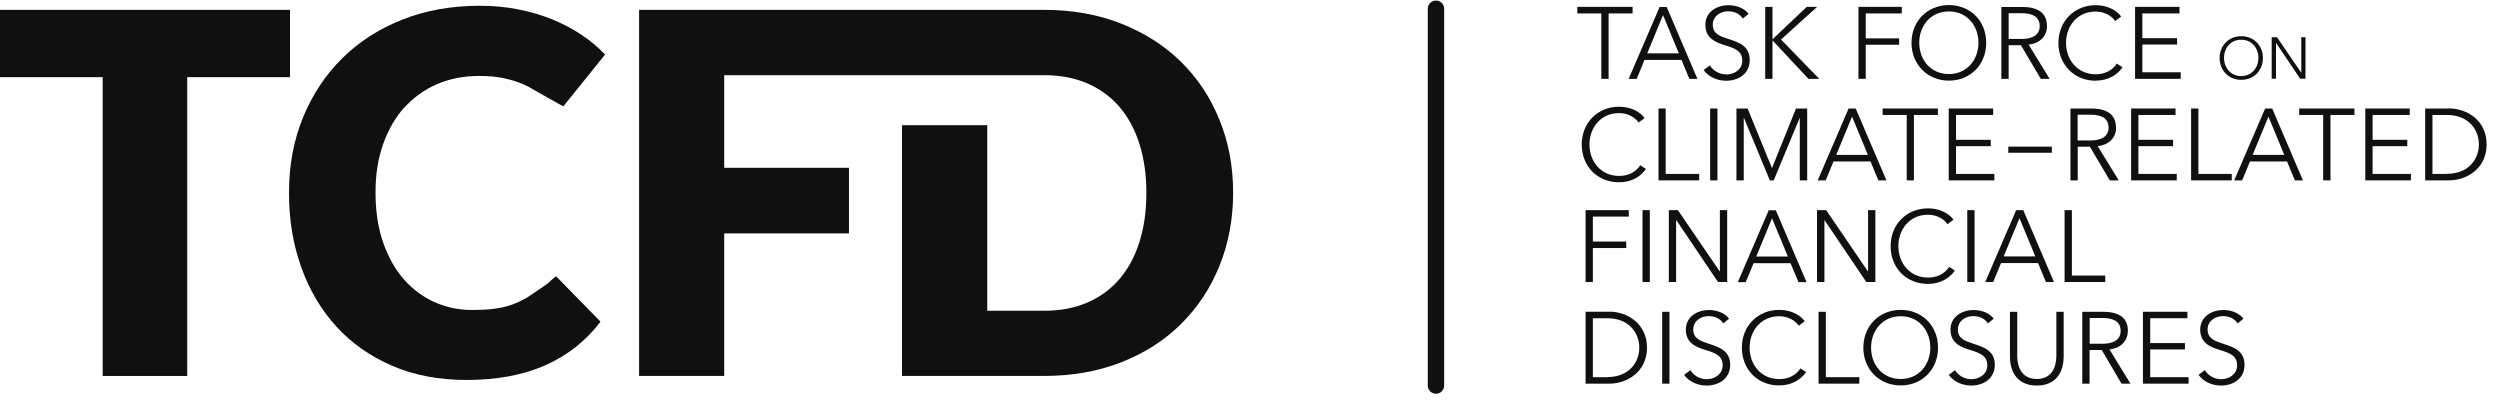 <svg width="160" height="26" viewBox="0 0 160 26" fill="none" xmlns="http://www.w3.org/2000/svg">
<path d="M102.484 5.046H102.951V0.86H104.486V0.439H100.949V0.86H102.484V5.046Z" fill="#101010"/>
<path d="M104.751 5.047L105.246 3.834H107.615L108.118 5.047H108.634L106.668 0.446H106.215L104.234 5.047H104.751ZM106.434 0.967L107.446 3.413H105.423L106.434 0.967Z" fill="#101010"/>
<path d="M110.481 4.761C110 4.761 109.632 4.504 109.434 4.184L109.031 4.483C109.364 4.94 109.922 5.168 110.474 5.168C111.203 5.168 111.981 4.768 111.981 3.841C111.981 2.914 111.259 2.707 110.616 2.493C110.099 2.322 109.618 2.172 109.618 1.587C109.618 1.002 110.142 0.724 110.594 0.724C111.047 0.724 111.344 0.903 111.542 1.188L111.91 0.888C111.691 0.589 111.231 0.332 110.616 0.332C109.944 0.332 109.144 0.71 109.144 1.594C109.144 2.436 109.774 2.7 110.382 2.893C110.962 3.071 111.507 3.235 111.507 3.877C111.507 4.469 110.962 4.768 110.488 4.768L110.481 4.761Z" fill="#101010"/>
<path d="M113.984 2.529L116.297 0.439H115.632L113.447 2.507H113.439V0.439H112.973V5.046H113.439V2.593H113.447L115.738 5.046H116.431L113.984 2.529Z" fill="#101010"/>
<path d="M119.408 2.864H121.544V2.457H119.408V0.86H121.714V0.439H118.941V5.046H119.408V2.864Z" fill="#101010"/>
<path d="M124.727 5.161C126.092 5.161 127.117 4.141 127.117 2.743C127.117 1.345 126.127 0.361 124.797 0.325H124.656C123.326 0.361 122.336 1.367 122.336 2.743C122.336 4.12 123.362 5.161 124.727 5.161ZM124.727 0.732C125.908 0.732 126.622 1.666 126.622 2.736C126.622 3.806 125.901 4.74 124.727 4.74C123.553 4.74 122.831 3.813 122.831 2.736C122.831 1.659 123.553 0.732 124.727 0.732Z" fill="#101010"/>
<path d="M128.56 2.893H129.338L130.611 5.047H131.177L129.833 2.857C130.498 2.786 131.007 2.358 131.007 1.673C131.007 0.774 130.342 0.446 129.437 0.446H128.086V5.047H128.553V2.893H128.56ZM129.387 0.846C130.081 0.846 130.54 1.067 130.54 1.673C130.54 2.222 130.109 2.493 129.366 2.493H128.553V0.846H129.38H129.387Z" fill="#101010"/>
<path d="M134.122 5.161C134.942 5.161 135.537 4.768 135.841 4.305L135.48 4.069C135.162 4.547 134.659 4.754 134.129 4.754C132.948 4.754 132.226 3.82 132.226 2.743C132.226 1.666 132.948 0.739 134.129 0.739C134.709 0.739 135.176 1.045 135.367 1.345L135.756 1.06C135.452 0.624 134.836 0.353 134.193 0.332H134.058C132.729 0.368 131.738 1.373 131.738 2.75C131.738 4.126 132.743 5.168 134.129 5.168L134.122 5.161Z" fill="#101010"/>
<path d="M139.566 4.626H137.111V2.85H139.332V2.443H137.111V0.86H139.488V0.439H136.645V5.046H139.566V4.626Z" fill="#101010"/>
<path d="M143.441 5.111C144.233 5.111 144.827 4.519 144.827 3.713C144.827 2.907 144.233 2.315 143.441 2.315C142.649 2.315 142.055 2.907 142.055 3.713C142.055 4.519 142.649 5.111 143.441 5.111ZM143.441 2.543C144.12 2.543 144.537 3.085 144.537 3.706C144.537 4.326 144.12 4.868 143.441 4.868C142.762 4.868 142.338 4.333 142.338 3.706C142.338 3.078 142.755 2.543 143.441 2.543Z" fill="#101010"/>
<path d="M145.663 2.75H145.67L147.212 5.04H147.551V2.379H147.282V4.647H147.275L145.726 2.379H145.387V5.04H145.663V2.75Z" fill="#101010"/>
<path d="M103.628 7.237C104.215 7.237 104.675 7.543 104.866 7.843L105.255 7.558C104.937 7.108 104.293 6.83 103.621 6.83C102.256 6.83 101.23 7.85 101.23 9.248C101.23 10.646 102.235 11.666 103.621 11.666C104.442 11.666 105.036 11.274 105.34 10.81L104.979 10.575C104.661 11.053 104.159 11.259 103.628 11.259C102.447 11.259 101.726 10.325 101.726 9.248C101.726 8.171 102.447 7.237 103.628 7.237Z" fill="#101010"/>
<path d="M108.747 11.131H106.604V6.944H106.145V11.544H108.747V11.131Z" fill="#101010"/>
<path d="M109.916 6.944H109.449V11.544H109.916V6.944Z" fill="#101010"/>
<path d="M111.6 7.55H111.614L113.269 11.544H113.516L115.179 7.55H115.186V11.544H115.66V6.944H114.945L113.41 10.752H113.403L111.847 6.944H111.133V11.544H111.6V7.55Z" fill="#101010"/>
<path d="M116.848 11.544L117.343 10.332H119.713L120.215 11.544H120.731L118.765 6.944H118.312L116.332 11.544H116.841H116.848ZM118.532 7.465L119.543 9.911H117.52L118.532 7.465Z" fill="#101010"/>
<path d="M120.488 7.358H122.03V11.544H122.49V7.358H124.025V6.944H120.488V7.358Z" fill="#101010"/>
<path d="M127.562 7.358V6.944H124.719V11.544H127.64V11.131H125.186V9.355H127.407V8.948H125.186V7.358H127.562Z" fill="#101010"/>
<path d="M131.318 9.384H128.531V9.776H131.318V9.384Z" fill="#101010"/>
<path d="M135.422 8.171C135.422 7.272 134.764 6.944 133.852 6.944H132.508V11.544H132.975V9.39H133.753L135.026 11.544H135.599L134.255 9.355C134.92 9.283 135.429 8.855 135.429 8.171H135.422ZM133.781 8.991H132.968V7.343H133.795C134.488 7.343 134.948 7.564 134.948 8.171C134.948 8.713 134.517 8.991 133.774 8.991H133.781Z" fill="#101010"/>
<path d="M139.312 11.131H136.857V9.355H139.078V8.948H136.857V7.358H139.234V6.944H136.391V11.544H139.312V11.131Z" fill="#101010"/>
<path d="M142.833 11.131H140.697V6.944H140.23V11.544H142.833V11.131Z" fill="#101010"/>
<path d="M144.969 6.944L142.988 11.544H143.498L144 10.332H146.369L146.871 11.544H147.388L145.421 6.944H144.969ZM144.169 9.911L145.181 7.465L146.192 9.911H144.169Z" fill="#101010"/>
<path d="M147.148 7.358H148.683V11.544H149.15V7.358H150.685V6.944H147.148V7.358Z" fill="#101010"/>
<path d="M151.846 9.355H154.067V8.948H151.846V7.358H154.222V6.944H151.379V11.544H154.3V11.131H151.846V9.355Z" fill="#101010"/>
<path d="M156.732 6.944H155.211V11.544H156.732C157.877 11.544 159.144 10.781 159.144 9.241C159.144 7.7 157.877 6.937 156.732 6.937V6.944ZM156.604 11.131H155.678V7.358H156.604C157.984 7.358 158.648 8.292 158.648 9.241C158.648 10.189 157.984 11.124 156.604 11.124V11.131Z" fill="#101010"/>
<path d="M101.477 18.049H101.943V15.874H104.079V15.46H101.943V13.862H104.242V13.449H101.477V18.049Z" fill="#101010"/>
<path d="M105.588 13.449H105.121V18.049H105.588V13.449Z" fill="#101010"/>
<path d="M110.539 18.049V13.449H110.072V17.364H110.058L107.385 13.449H106.805V18.049H107.272V14.091H107.286L109.952 18.049H110.539Z" fill="#101010"/>
<path d="M112.223 16.843H114.593L115.102 18.056H115.618L113.652 13.456H113.199L111.219 18.056H111.728L112.23 16.843H112.223ZM113.411 13.969L114.423 16.416H112.4L113.411 13.969Z" fill="#101010"/>
<path d="M116.763 14.091H116.77L119.444 18.049H120.024V13.449H119.557V17.364H119.543L116.876 13.449H116.289V18.049H116.763V14.091Z" fill="#101010"/>
<path d="M123.398 13.742C123.985 13.742 124.445 14.048 124.636 14.348L125.025 14.062C124.706 13.613 124.063 13.335 123.391 13.335C122.026 13.335 121 14.355 121 15.753C121 17.151 122.004 18.171 123.391 18.171C124.211 18.171 124.805 17.771 125.109 17.315L124.749 17.079C124.43 17.557 123.928 17.764 123.398 17.764C122.217 17.764 121.495 16.83 121.495 15.753C121.495 14.676 122.217 13.742 123.398 13.742Z" fill="#101010"/>
<path d="M126.373 13.449H125.906V18.049H126.373V13.449Z" fill="#101010"/>
<path d="M130.938 18.049H131.454L129.488 13.449H129.035L127.055 18.049H127.564L128.066 16.837H130.436L130.938 18.049ZM128.236 16.409L129.247 13.962L130.259 16.409H128.236Z" fill="#101010"/>
<path d="M134.736 17.635H132.6V13.449H132.133V18.049H134.736V17.635Z" fill="#101010"/>
<path d="M102.997 19.953H101.477V24.554H102.997C104.143 24.554 105.409 23.784 105.409 22.25C105.409 20.717 104.143 19.946 102.997 19.946V19.953ZM102.87 24.14H101.943V20.367H102.87C104.249 20.367 104.914 21.301 104.914 22.25C104.914 23.199 104.249 24.133 102.87 24.133V24.14Z" fill="#101010"/>
<path d="M106.846 19.954H106.379V24.554H106.846V19.954Z" fill="#101010"/>
<path d="M109.366 22.001C108.856 21.83 108.368 21.68 108.368 21.095C108.368 20.51 108.892 20.232 109.344 20.232C109.797 20.232 110.094 20.41 110.292 20.696L110.66 20.396C110.441 20.097 109.981 19.84 109.366 19.84C108.694 19.84 107.894 20.218 107.894 21.102C107.894 21.937 108.524 22.208 109.132 22.393C109.719 22.572 110.25 22.736 110.25 23.378C110.25 23.97 109.705 24.269 109.231 24.269C108.757 24.269 108.382 24.012 108.184 23.691L107.781 23.991C108.114 24.447 108.672 24.676 109.224 24.676C109.953 24.676 110.731 24.269 110.731 23.349C110.731 22.429 110.009 22.215 109.366 22.001Z" fill="#101010"/>
<path d="M113.878 24.262C112.697 24.262 111.976 23.327 111.976 22.25C111.976 21.173 112.697 20.239 113.878 20.239C114.465 20.239 114.925 20.546 115.116 20.845L115.505 20.56C115.187 20.111 114.543 19.832 113.871 19.832C112.506 19.832 111.48 20.852 111.48 22.25C111.48 23.648 112.485 24.668 113.871 24.668C114.692 24.668 115.286 24.269 115.59 23.812L115.229 23.577C114.911 24.055 114.409 24.262 113.878 24.262Z" fill="#101010"/>
<path d="M116.854 19.954H116.387V24.554H118.997V24.14H116.854V19.954Z" fill="#101010"/>
<path d="M121.645 19.832C120.279 19.832 119.254 20.852 119.254 22.25C119.254 23.648 120.279 24.668 121.645 24.668C123.01 24.668 124.035 23.648 124.035 22.25C124.035 20.852 123.01 19.832 121.645 19.832ZM121.645 24.255C120.463 24.255 119.749 23.327 119.749 22.25C119.749 21.173 120.47 20.239 121.645 20.239C122.819 20.239 123.54 21.173 123.54 22.25C123.54 23.327 122.819 24.255 121.645 24.255Z" fill="#101010"/>
<path d="M126.303 22.001C125.787 21.83 125.306 21.68 125.306 21.095C125.306 20.51 125.829 20.232 126.282 20.232C126.735 20.232 127.032 20.41 127.23 20.696L127.597 20.396C127.378 20.097 126.918 19.84 126.303 19.84C125.631 19.84 124.832 20.218 124.832 21.102C124.832 21.937 125.461 22.208 126.07 22.393C126.65 22.572 127.187 22.736 127.187 23.378C127.187 23.97 126.643 24.269 126.169 24.269C125.695 24.269 125.32 24.012 125.122 23.691L124.719 23.991C125.051 24.447 125.61 24.676 126.162 24.676C126.89 24.676 127.668 24.269 127.668 23.349C127.668 22.429 126.947 22.215 126.303 22.001Z" fill="#101010"/>
<path d="M131.607 22.785C131.607 23.527 131.289 24.254 130.355 24.254C129.422 24.254 129.104 23.527 129.104 22.785V19.954H128.637V22.842C128.637 23.613 128.976 24.675 130.355 24.675C131.735 24.675 132.074 23.613 132.074 22.842V19.954H131.607V22.785Z" fill="#101010"/>
<path d="M136.187 21.18C136.187 20.282 135.529 19.954 134.617 19.954H133.266V24.554H133.732V22.4H134.51L135.777 24.554H136.349L135.006 22.364C135.67 22.293 136.18 21.865 136.18 21.18H136.187ZM133.74 22.001V20.353H134.567C135.26 20.353 135.72 20.574 135.72 21.18C135.72 21.73 135.289 22.001 134.546 22.001H133.732H133.74Z" fill="#101010"/>
<path d="M137.615 22.364H139.836V21.958H137.615V20.367H139.992V19.954H137.148V24.554H140.07V24.14H137.615V22.364Z" fill="#101010"/>
<path d="M142.284 22.001C141.775 21.83 141.287 21.68 141.287 21.095C141.287 20.51 141.81 20.232 142.263 20.232C142.716 20.232 143.013 20.41 143.211 20.696L143.579 20.396C143.359 20.097 142.9 19.84 142.284 19.84C141.612 19.84 140.813 20.218 140.813 21.102C140.813 21.937 141.443 22.208 142.051 22.393C142.638 22.572 143.176 22.736 143.176 23.378C143.176 23.97 142.631 24.269 142.157 24.269C141.683 24.269 141.308 24.012 141.11 23.691L140.707 23.991C141.039 24.447 141.591 24.676 142.15 24.676C142.878 24.676 143.649 24.269 143.649 23.349C143.649 22.429 142.928 22.215 142.284 22.001Z" fill="#101010"/>
<path d="M18.56 4.939V0.631H0V4.939H6.571V24.061H11.982V4.939H18.56Z" fill="#101010"/>
<path d="M25.887 6.88C26.468 6.231 27.168 5.731 27.981 5.382C28.794 5.032 29.693 4.861 30.676 4.861C31.242 4.861 31.737 4.904 32.161 4.989C32.586 5.075 32.953 5.182 33.265 5.303C33.583 5.425 33.852 5.56 34.085 5.703C34.312 5.845 36.051 6.808 36.051 6.808L38.725 3.492C38.287 3.028 37.784 2.607 37.219 2.229C36.653 1.851 36.03 1.523 35.358 1.245C34.686 0.974 33.965 0.76 33.187 0.603C32.409 0.446 31.588 0.368 30.711 0.368C28.908 0.368 27.253 0.66 25.76 1.252C24.261 1.844 22.98 2.664 21.905 3.727C20.83 4.79 19.996 6.052 19.394 7.514C18.793 8.976 18.496 10.581 18.496 12.336C18.496 14.09 18.758 15.638 19.281 17.107C19.805 18.57 20.554 19.839 21.53 20.902C22.506 21.972 23.702 22.806 25.102 23.412C26.51 24.019 28.094 24.318 29.87 24.318C31.801 24.318 33.477 24.004 34.899 23.377C36.313 22.749 37.494 21.822 38.435 20.588L35.592 17.685C35.521 17.699 35.054 18.142 35.054 18.142C35.054 18.142 34.007 18.876 33.696 19.062C33.378 19.247 33.045 19.404 32.699 19.518C32.352 19.639 31.977 19.718 31.567 19.768C31.164 19.818 30.711 19.839 30.223 19.839C29.367 19.839 28.568 19.675 27.818 19.34C27.069 19.005 26.418 18.52 25.852 17.885C25.293 17.243 24.848 16.458 24.522 15.524C24.197 14.59 24.034 13.527 24.034 12.322C24.034 11.116 24.197 10.139 24.522 9.219C24.848 8.299 25.3 7.514 25.887 6.865V6.88Z" fill="#101010"/>
<path d="M75.589 3.962C74.535 2.921 73.255 2.108 71.769 1.516C70.277 0.924 68.622 0.631 66.811 0.631H40.902V24.061H46.349V14.939H54.334V10.738H46.349V4.811H66.804C67.837 4.811 68.763 4.982 69.577 5.332C70.39 5.681 71.076 6.18 71.635 6.829C72.194 7.478 72.625 8.27 72.922 9.204C73.219 10.139 73.368 11.18 73.368 12.343C73.368 13.505 73.219 14.561 72.922 15.495C72.625 16.43 72.194 17.221 71.635 17.87C71.076 18.519 70.39 19.019 69.577 19.368C68.763 19.718 67.837 19.889 66.804 19.889H63.183V8.013H57.729V24.061H66.804C68.622 24.061 70.277 23.769 71.762 23.184C73.255 22.599 74.528 21.786 75.582 20.738C76.643 19.689 77.463 18.455 78.043 17.022C78.623 15.588 78.92 14.026 78.92 12.336C78.92 10.645 78.63 9.09 78.043 7.664C77.463 6.23 76.643 4.996 75.582 3.955L75.589 3.962Z" fill="#101010"/>
<path d="M91.902 0.56V24.675" stroke="#101010" stroke-width="1.048" stroke-linecap="round"/>
</svg>
